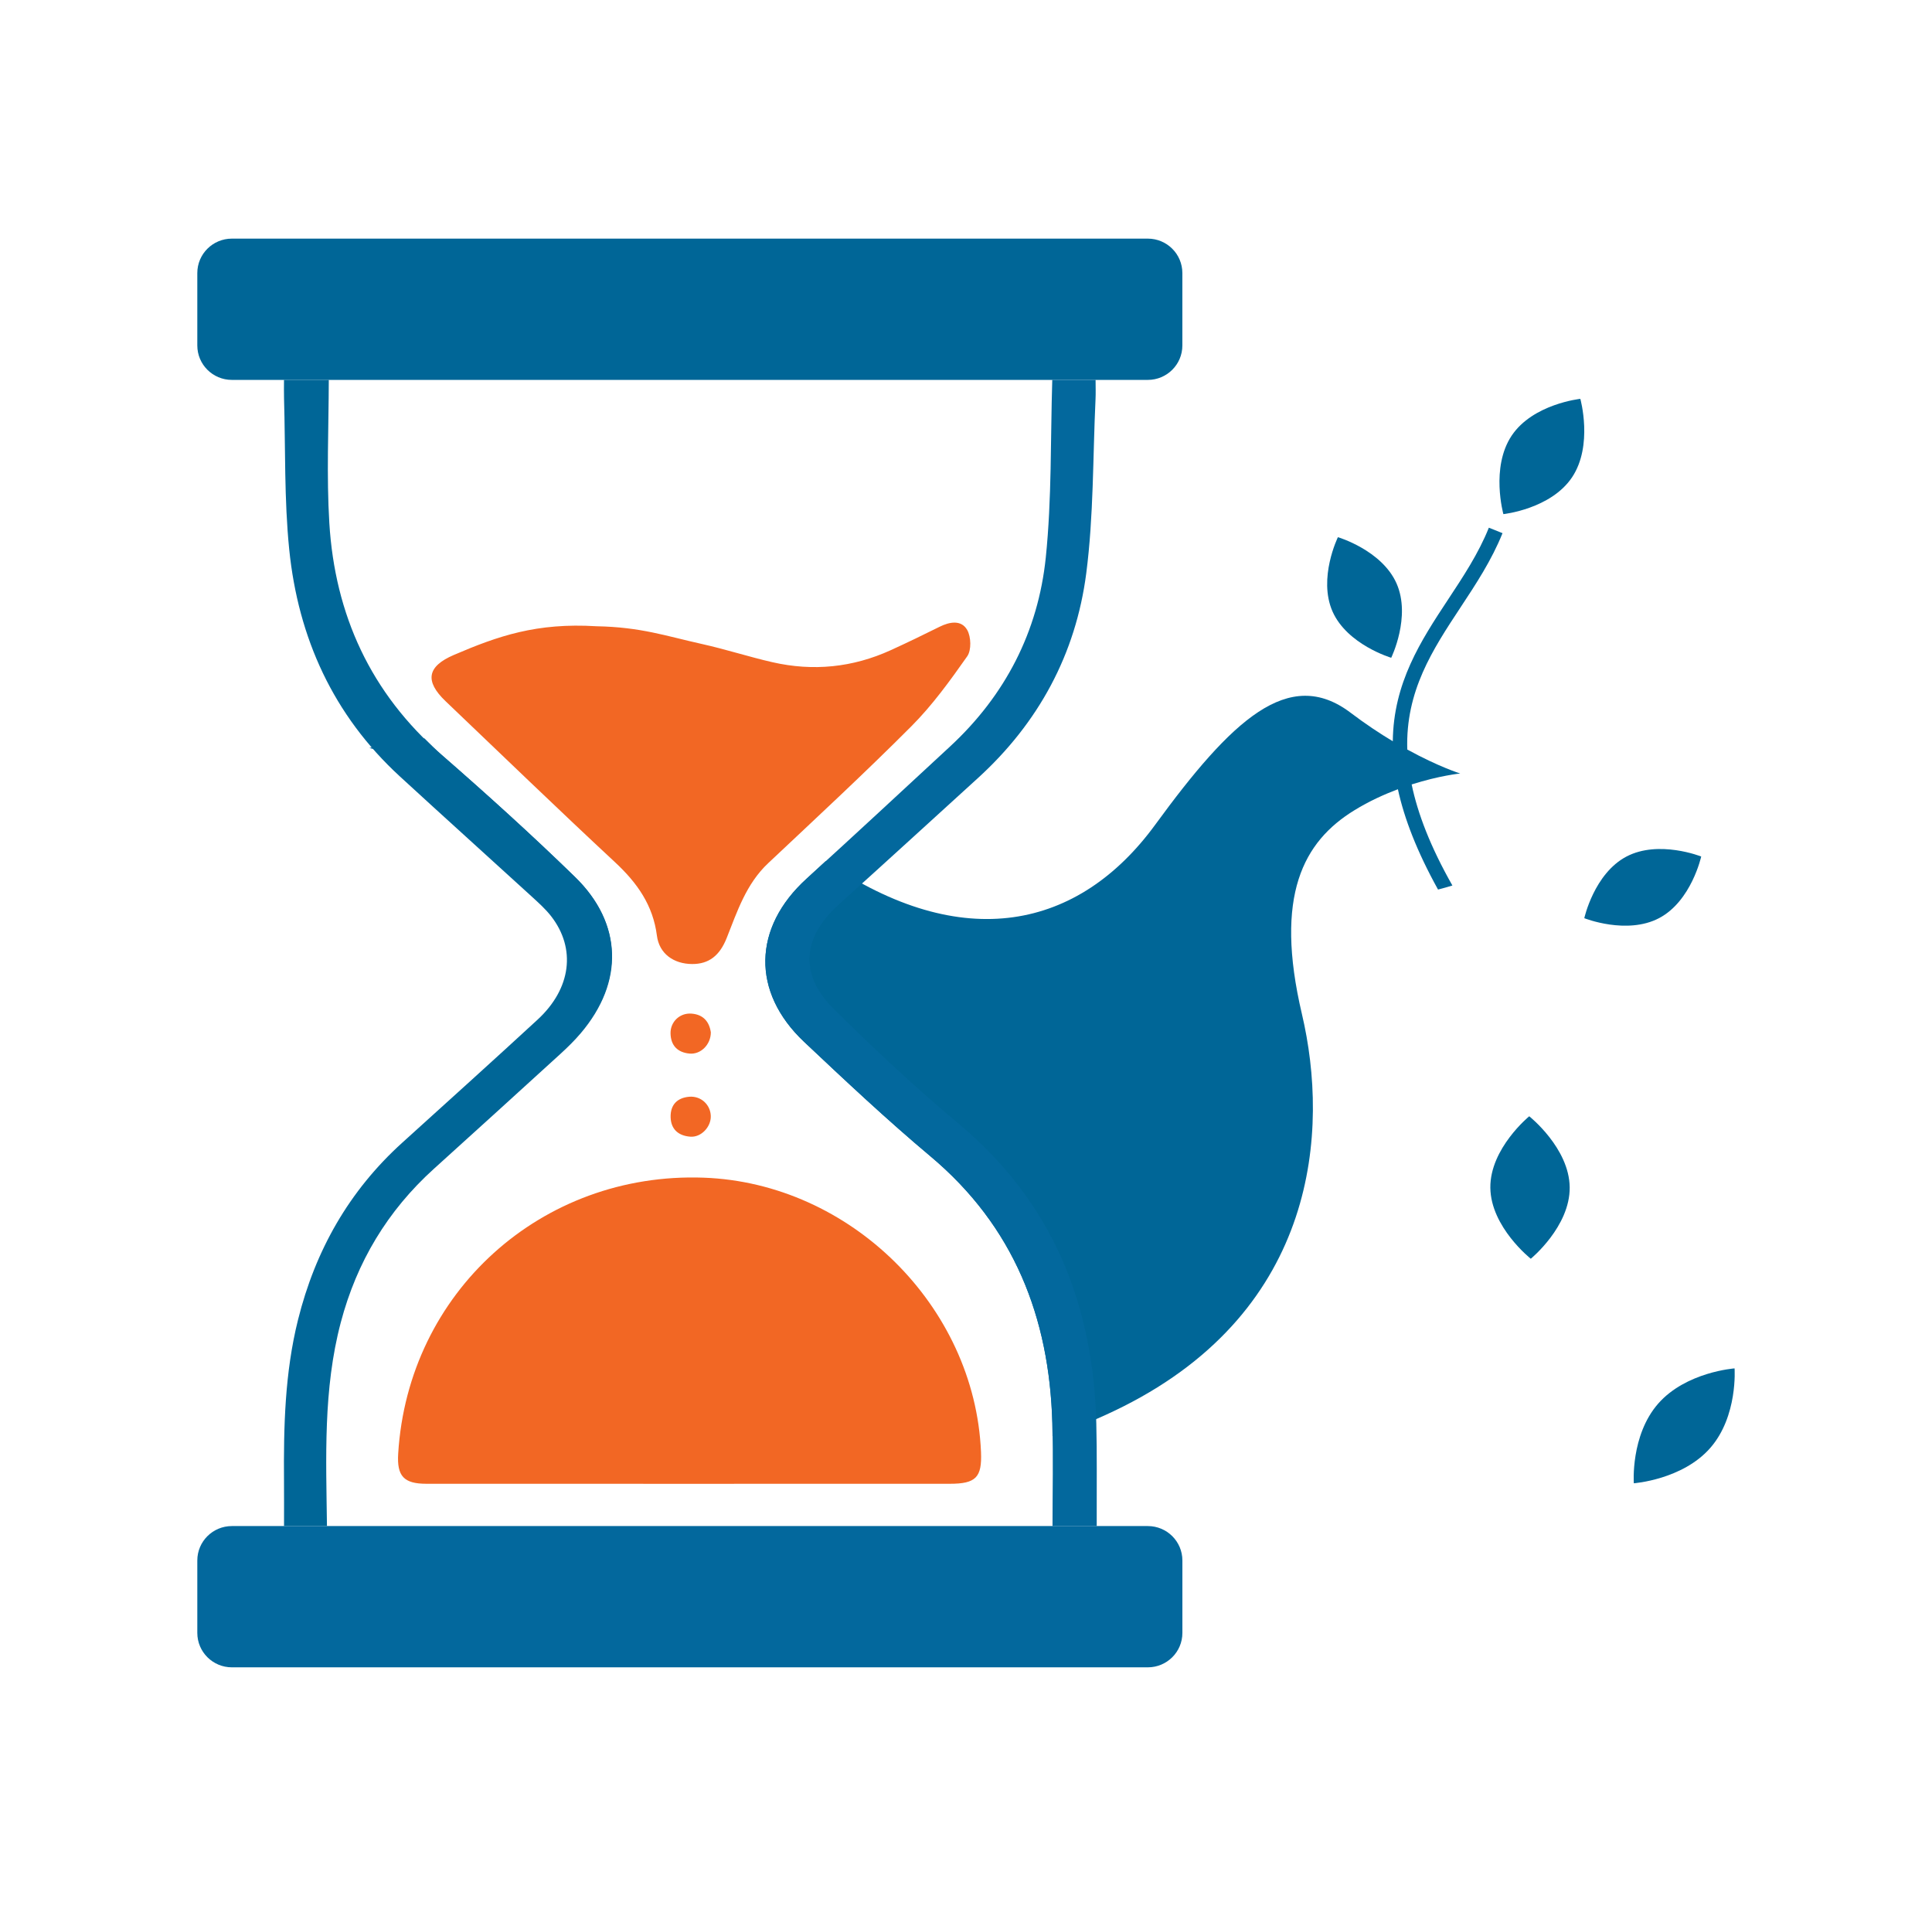 <svg xmlns="http://www.w3.org/2000/svg" xmlns:xlink="http://www.w3.org/1999/xlink" id="Layer_1" x="0px" y="0px" viewBox="0 0 644.49 635.71" style="enable-background:new 0 0 644.49 635.71;" xml:space="preserve"><style type="text/css">	.st0{fill:#006697;}	.st1{fill:#08679D;}	.st2{fill:#F26724;}	.st3{fill:#03689D;}</style><g>	<path class="st0" d="M567.5,285.68c0,0-14.18-5.65-24.95,0.02c-10.78,5.68-14.05,20.55-14.05,20.55s14.18,5.65,24.95-0.02  C564.23,300.56,567.5,285.68,567.5,285.68"></path>	<path class="st0" d="M464.09,219.39c0,0,6.69-13.68,1.78-24.79c-4.92-11.11-19.56-15.43-19.56-15.43s-6.69,13.67-1.8,24.78  C449.43,215.05,464.09,219.39,464.09,219.39"></path>	<path class="st0" d="M545.02,494.73c0,0,16.2-1.17,25.48-11.76c9.29-10.58,8.13-26.56,8.13-26.56s-16.18,1.16-25.48,11.75  C543.87,478.76,545.02,494.73,545.02,494.73"></path>	<path class="st0" d="M504.26,145.32c-7.08,10.63-2.75,26.16-2.75,26.16s15.82-1.68,22.92-12.3c7.08-10.62,2.75-26.15,2.75-26.15  S511.35,134.71,504.26,145.32"></path>	<path class="st0" d="M497.16,396.16c0.14,13.12,13.49,23.68,13.49,23.68s13.12-10.72,12.98-23.83  c-0.15-13.13-13.5-23.69-13.5-23.69S497.02,383.04,497.16,396.16"></path>	<path class="st1" d="M195.69,324.71c1.46,3.42,2.98,6.71,4.55,9.9c7.07-14.35,4.5-29.54-8.44-42.13  c-14.43-14.05-29.4-27.58-44.6-40.82c-1.99-1.73-3.77-3.56-5.59-5.37c-6.98,0.59-13.21,1.68-18.39,3.21  C145.56,254.26,175.69,277.94,195.69,324.71"></path>	<path class="st0" d="M501.22,177.83l-4.56-1.82c-3.43,8.58-8.61,16.39-13.6,23.95c-9.09,13.76-18.23,27.79-18.44,47.28  c-4.34-2.6-9.09-5.74-14.07-9.51c-20.65-15.63-39.74,2.5-65.2,37.37c-25.42,34.78-64.23,43.38-109.93,12.13  c-2.13,1.95-4.23,3.92-6.36,5.86c-17.9,16.27-18.47,37.75-0.8,54.41c13.79,12.99,27.62,25.99,42.13,38.16  c27.85,23.36,39.67,53.67,40.67,88.97c0.04,1.46,0.01,2.93,0.04,4.39c7.94-2.79,15.81-5.99,23.5-9.85  c64.94-32.64,68.85-92.11,59.7-130.96c-9.3-39.57,0.49-57.53,17.55-67.98c4.88-3,9.85-5.25,14.47-6.99  c2.12,9.75,6.34,20.74,13.39,33.46c1.62-0.41,3.21-0.86,4.79-1.35c-7.36-12.97-11.57-24-13.59-33.71c9.29-2.96,16.2-3.65,16.2-3.65  s-7.1-2.19-17.66-7.99c-0.61-19.47,8.41-33.25,17.73-47.36C492.3,194.88,497.59,186.87,501.22,177.83"></path>	<path class="st2" d="M229.78,494.91c-29.18,0-58.36,0.01-87.54-0.01c-7.54-0.01-9.87-2.55-9.41-10.05  c3.28-53.79,47.81-94.01,101.91-92.05c48.93,1.78,90.46,42.85,92.51,91.5c0.36,8.5-1.7,10.6-10.45,10.6  C287.79,494.91,258.78,494.91,229.78,494.91"></path>	<path class="st2" d="M234.2,214.81c7.89,1.75,15.61,4.27,23.5,6.07c13.55,3.09,26.75,1.76,39.42-4.01  c5.49-2.5,10.91-5.13,16.3-7.81c3.42-1.71,7.28-2.35,9.23,1.06c1.3,2.28,1.44,6.75,0,8.79c-5.71,8.12-11.61,16.29-18.6,23.3  c-15.56,15.61-31.75,30.59-47.8,45.7c-7.34,6.91-10.31,16.07-13.85,24.99c-2.36,5.95-6.05,8.67-11.52,8.64  c-6.14-0.04-10.97-3.43-11.74-9.46c-1.3-10.18-6.6-17.63-13.93-24.45c-19.04-17.71-37.75-35.79-56.56-53.74  c-7.03-6.71-6.17-11.61,2.73-15.43c14.75-6.33,27.65-10.81,47.63-9.58C213.85,209.16,222.15,212.14,234.2,214.81"></path>	<path class="st2" d="M237.13,344.36c-0.04,4.12-3.41,7.39-7.11,7.05c-3.98-0.37-6.26-2.67-6.34-6.74  c-0.07-3.88,3.11-6.88,6.98-6.59C234.76,338.38,236.65,340.95,237.13,344.36"></path>	<path class="st2" d="M237.11,372.21c0.12,3.63-3.2,7.19-6.82,6.92c-3.9-0.29-6.49-2.42-6.58-6.52c-0.09-4.03,2.1-6.43,6.18-6.8  C233.78,365.47,236.99,368.4,237.11,372.21"></path>	<path class="st0" d="M77.35,79.59c-6.37,0-11.53,5.14-11.53,11.48v12.52v11.64c0,6.34,5.16,11.48,11.53,11.48h17.39h14.94h241.31  h14.45h17.45c6.37,0,11.53-5.14,11.53-11.48v-11.39v-0.17v-12.6c0-6.34-5.16-11.48-11.53-11.48H77.35z"></path>	<path class="st3" d="M365.84,509h-14.75H109.07H94.75h-17.4c-6.37,0-11.53,5.14-11.53,11.48v24.16c0,6.34,5.16,11.48,11.53,11.48  H382.9c6.37,0,11.53-5.14,11.53-11.48v-24.16c0-6.34-5.16-11.48-11.53-11.48H365.84z"></path>	<path class="st0" d="M113.68,441.09c5.33-20.17,15.58-37.26,31.09-51.27c14.06-12.71,28.09-25.45,42.09-38.22  c2.41-2.2,4.77-4.5,6.88-6.99c14.44-17,14.03-36.57-1.96-52.13c-14.44-14.05-29.41-27.58-44.6-40.82  c-23.55-20.53-35.45-46.61-37.32-77.2c-0.96-15.76-0.22-31.63-0.18-47.75H94.74c-0.01,2.29-0.04,4.21,0.01,6.11  c0.49,16.82,0.04,33.74,1.73,50.44c2.99,29.47,14.67,55.27,36.88,75.68c14.59,13.41,29.32,26.67,43.95,40.03  c2.28,2.09,4.63,4.18,6.52,6.6c8.4,10.8,6.73,24.17-4.5,34.52c-14.95,13.78-30.06,27.39-45.13,41.03  c-17.79,16.09-29.03,35.97-34.79,59.1c-4.41,17.69-4.81,35.69-4.67,53.76c0.04,4.87,0.01,9.76,0.01,15.02h14.32  C108.79,486.25,107.77,463.46,113.68,441.09"></path>	<path class="st3" d="M348.86,185.95c-2.55,24.67-13.48,45.95-31.93,63.03C301,263.72,285.1,278.5,269.04,293.1  c-17.9,16.27-18.47,37.75-0.8,54.41c13.79,12.99,27.62,25.99,42.13,38.16c27.84,23.36,39.67,53.67,40.67,88.97  c0.32,11.29,0.07,22.6,0.06,34.37h14.75c0-1.43,0-2.64,0-3.84c-0.03-10.14,0.12-20.29-0.14-30.42  c-1.01-39.71-14.51-73.62-45.75-99.8c-14.51-12.16-28.43-25.11-41.85-38.45c-11.63-11.56-10.44-23.89,1.75-34.86  c15.49-13.95,30.87-28.03,46.29-42.06c20.29-18.45,32.71-41.43,36.2-68.31c2.49-19.17,2.19-38.69,3.1-58.06  c0.1-2.02,0.03-4.06,0.02-6.49h-14.45C350.41,146.47,350.88,166.33,348.86,185.95"></path></g></svg>